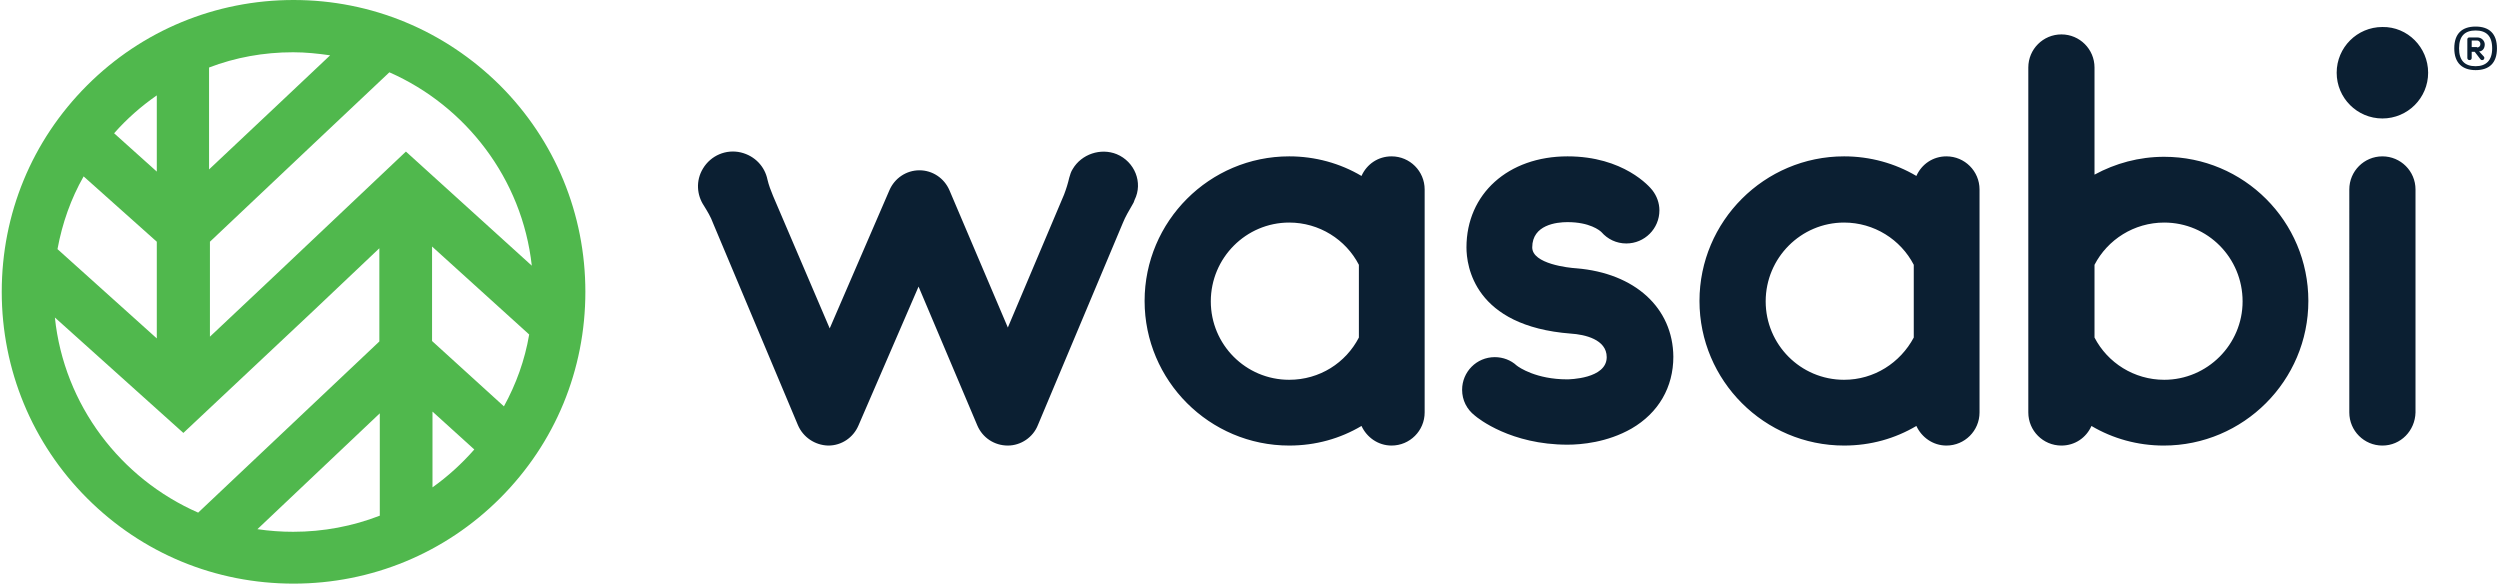 <?xml version="1.0" encoding="UTF-8"?> <svg xmlns="http://www.w3.org/2000/svg" width="574" height="134"> <g fill="none"> <path d="M99.3 111.9V94.5l9.6 8.7c-2.9 3.3-6.1 6.2-9.6 8.7zm-40.2 9.6l28.1-26.6v23.5c-6.2 2.4-12.9 3.7-19.9 3.7-2.7 0-5.5-.2-8.2-.6zM12.6 72.9l29.5 26.5 29.7-27.9L87.1 57v21.4l-41.6 39.3C27.7 109.9 14.7 93 12.6 72.9zm23.4-51v17.5l-9.8-8.8c2.9-3.3 6.2-6.2 9.8-8.7zm0 55.8L13.2 57.2c1.1-6 3.1-11.6 6-16.7l16.8 15v22.2zm39.8-65L63.4 24.4 48 38.9V15.5c6-2.3 12.5-3.5 19.3-3.5 2.9 0 5.7.3 8.5.7zm45.7 64.1c-1 5.9-3 11.4-5.8 16.5l-16.5-15V56.6l22.3 20.2zm.6-15.8L93.2 34.8 63.7 62.7 48.2 77.3V55.5l23.6-22.3 17.6-16.6c17.5 7.7 30.5 24.4 32.7 44.4zm-7.3-41.4C102.1 7 85.3 0 67.4 0S32.6 7 20 19.6C7.3 32.3.4 49.1.4 67s7 34.8 19.6 47.4C32.7 127.1 49.5 134 67.4 134s34.8-7 47.4-19.6c12.7-12.7 19.6-29.5 19.6-47.4 0-17.8-6.9-34.7-19.6-47.4z" fill="#50B84D"></path> <path d="M296 87.2c-10 0-18-8.1-18-18 0-10 8.1-18.1 18-18.1 6.9 0 13 3.9 16 9.7v16.7c-3 5.8-9 9.7-16 9.7zm31.1-43.7c0-4.2-3.4-7.6-7.6-7.6-3.1 0-5.7 1.8-6.9 4.5-4.9-2.9-10.6-4.5-16.6-4.5-18.3 0-33.2 14.9-33.2 33.2 0 18.3 14.9 33.2 33.2 33.2 6.1 0 11.7-1.6 16.6-4.5 1.2 2.6 3.8 4.5 6.9 4.5 4.2 0 7.6-3.4 7.6-7.6V43.5zM547 102.3c-4.2 0-7.6-3.4-7.6-7.6V43.5c0-4.2 3.4-7.6 7.6-7.6 4.2 0 7.6 3.4 7.6 7.6v51.2c-.1 4.2-3.4 7.6-7.6 7.6zM423.4 87.2c-10 0-18-8.1-18-18 0-10 8.1-18.1 18-18.1 6.9 0 13 3.9 16 9.7v16.7c-3.1 5.8-9.1 9.7-16 9.7zm31.1-43.7c0-4.2-3.4-7.6-7.6-7.6-3.1 0-5.7 1.8-6.9 4.5-4.9-2.9-10.6-4.5-16.6-4.5-18.3 0-33.2 14.9-33.2 33.2 0 18.3 14.9 33.2 33.2 33.2 6.1 0 11.7-1.6 16.6-4.5 1.2 2.6 3.8 4.5 6.9 4.5 4.2 0 7.6-3.4 7.6-7.6V43.5zm42.4 43.7c-6.9 0-13-3.9-16-9.7V60.8c3-5.8 9.1-9.7 16-9.7 10 0 18 8.1 18 18.1 0 9.9-8.1 18-18 18zm0-51.2c-5.8 0-11.2 1.5-16 4.1V15.5c0-4.2-3.4-7.6-7.6-7.6-4.2 0-7.6 3.4-7.6 7.6v79.2c0 4.2 3.4 7.6 7.6 7.6 3.1 0 5.7-1.8 6.9-4.5 4.9 2.9 10.6 4.5 16.6 4.5 18.3 0 33.2-14.9 33.2-33.2 0-18.3-14.8-33.1-33.1-33.1zm60.6-19.3c0 5.8-4.7 10.5-10.5 10.5s-10.5-4.7-10.5-10.5S541.2 6.2 547 6.2c5.8-.1 10.5 4.7 10.5 10.5zM256.4 35.4c-3.7-1.5-8.1 0-10.1 3.4-.4.6-.6 1.3-.8 2-.3 1.3-.7 2.6-1.2 3.9l-12.9 30.5L218 43.7c-1.2-2.8-3.9-4.6-6.9-4.6-3 0-5.7 1.8-6.9 4.6l-13.7 31.7-13-30.4c-.5-1.2-1-2.5-1.3-3.8-.6-2.9-2.8-5.4-6.1-6.2-3.4-.8-6.9.7-8.7 3.7-1.7 2.8-1.4 6.1.2 8.5.8 1.3 1.6 2.6 2.1 4l19.5 46.4c1.2 2.8 3.9 4.6 6.9 4.7h.1c3 0 5.7-1.8 6.9-4.6l13.8-31.9 13.5 31.9c1.2 2.8 3.9 4.6 7 4.6 3 0 5.8-1.9 6.9-4.7l19.5-46.4c.6-1.5 1.4-2.8 2.2-4.2.2-.3.4-.7.5-1.1 2-4 0-8.8-4.1-10.5zm105.5 26.2c-1.7-.1-10.1-1-10.1-4.8 0-5.2 5.6-5.8 8.1-5.8 5.1 0 7.4 1.9 7.8 2.3 1.4 1.6 3.4 2.6 5.7 2.6 4.2 0 7.6-3.4 7.6-7.6 0-1.7-.6-3.3-1.6-4.6-.6-.8-6.6-7.8-19.5-7.8-13.6 0-23.2 8.6-23.2 20.9 0 4.2 1.7 18.1 24 19.8 3.1.2 8.2 1.3 8.2 5.4 0 5-8.7 5.1-9.1 5.1-7 0-11-2.7-11.6-3.2-1.3-1.2-3.1-1.9-5-1.9-4.2 0-7.5 3.4-7.5 7.5 0 2.4 1.1 4.5 2.9 5.9.8.7 8.3 6.7 21.3 6.7 3.1 0 9.1-.5 14.7-3.7 6.2-3.6 9.6-9.5 9.6-16.5-.1-11.2-8.8-19.2-22.3-20.3zm211.4-50.5c0 3.4-1.8 5-4.9 5-3 0-4.9-1.6-4.9-5s1.8-5 4.9-5c3.1 0 4.9 1.6 4.9 5zm-1.1 0c0-2.9-1.4-4.1-3.8-4.1s-3.8 1.2-3.8 4.1c0 2.8 1.3 4.1 3.8 4.1 2.4 0 3.8-1.3 3.8-4.1zm-4.7.7v1.5c0 .3-.2.5-.5.5s-.5-.2-.5-.5V9c0-.2.2-.4.4-.4h1.9c1 0 1.7.8 1.7 1.6 0 1-.6 1.6-1.3 1.6l1.1 1.2c.1.1.1.2.1.3 0 .3-.2.5-.5.5-.2 0-.3-.1-.4-.2l-1.3-1.7h-.7v-.1zm1.2-.9c.5 0 .8-.3.8-.8 0-.4-.3-.8-.8-.8h-1.2v1.5h1.2v.1z" fill="#0B1F32"></path> </g> </svg> 
